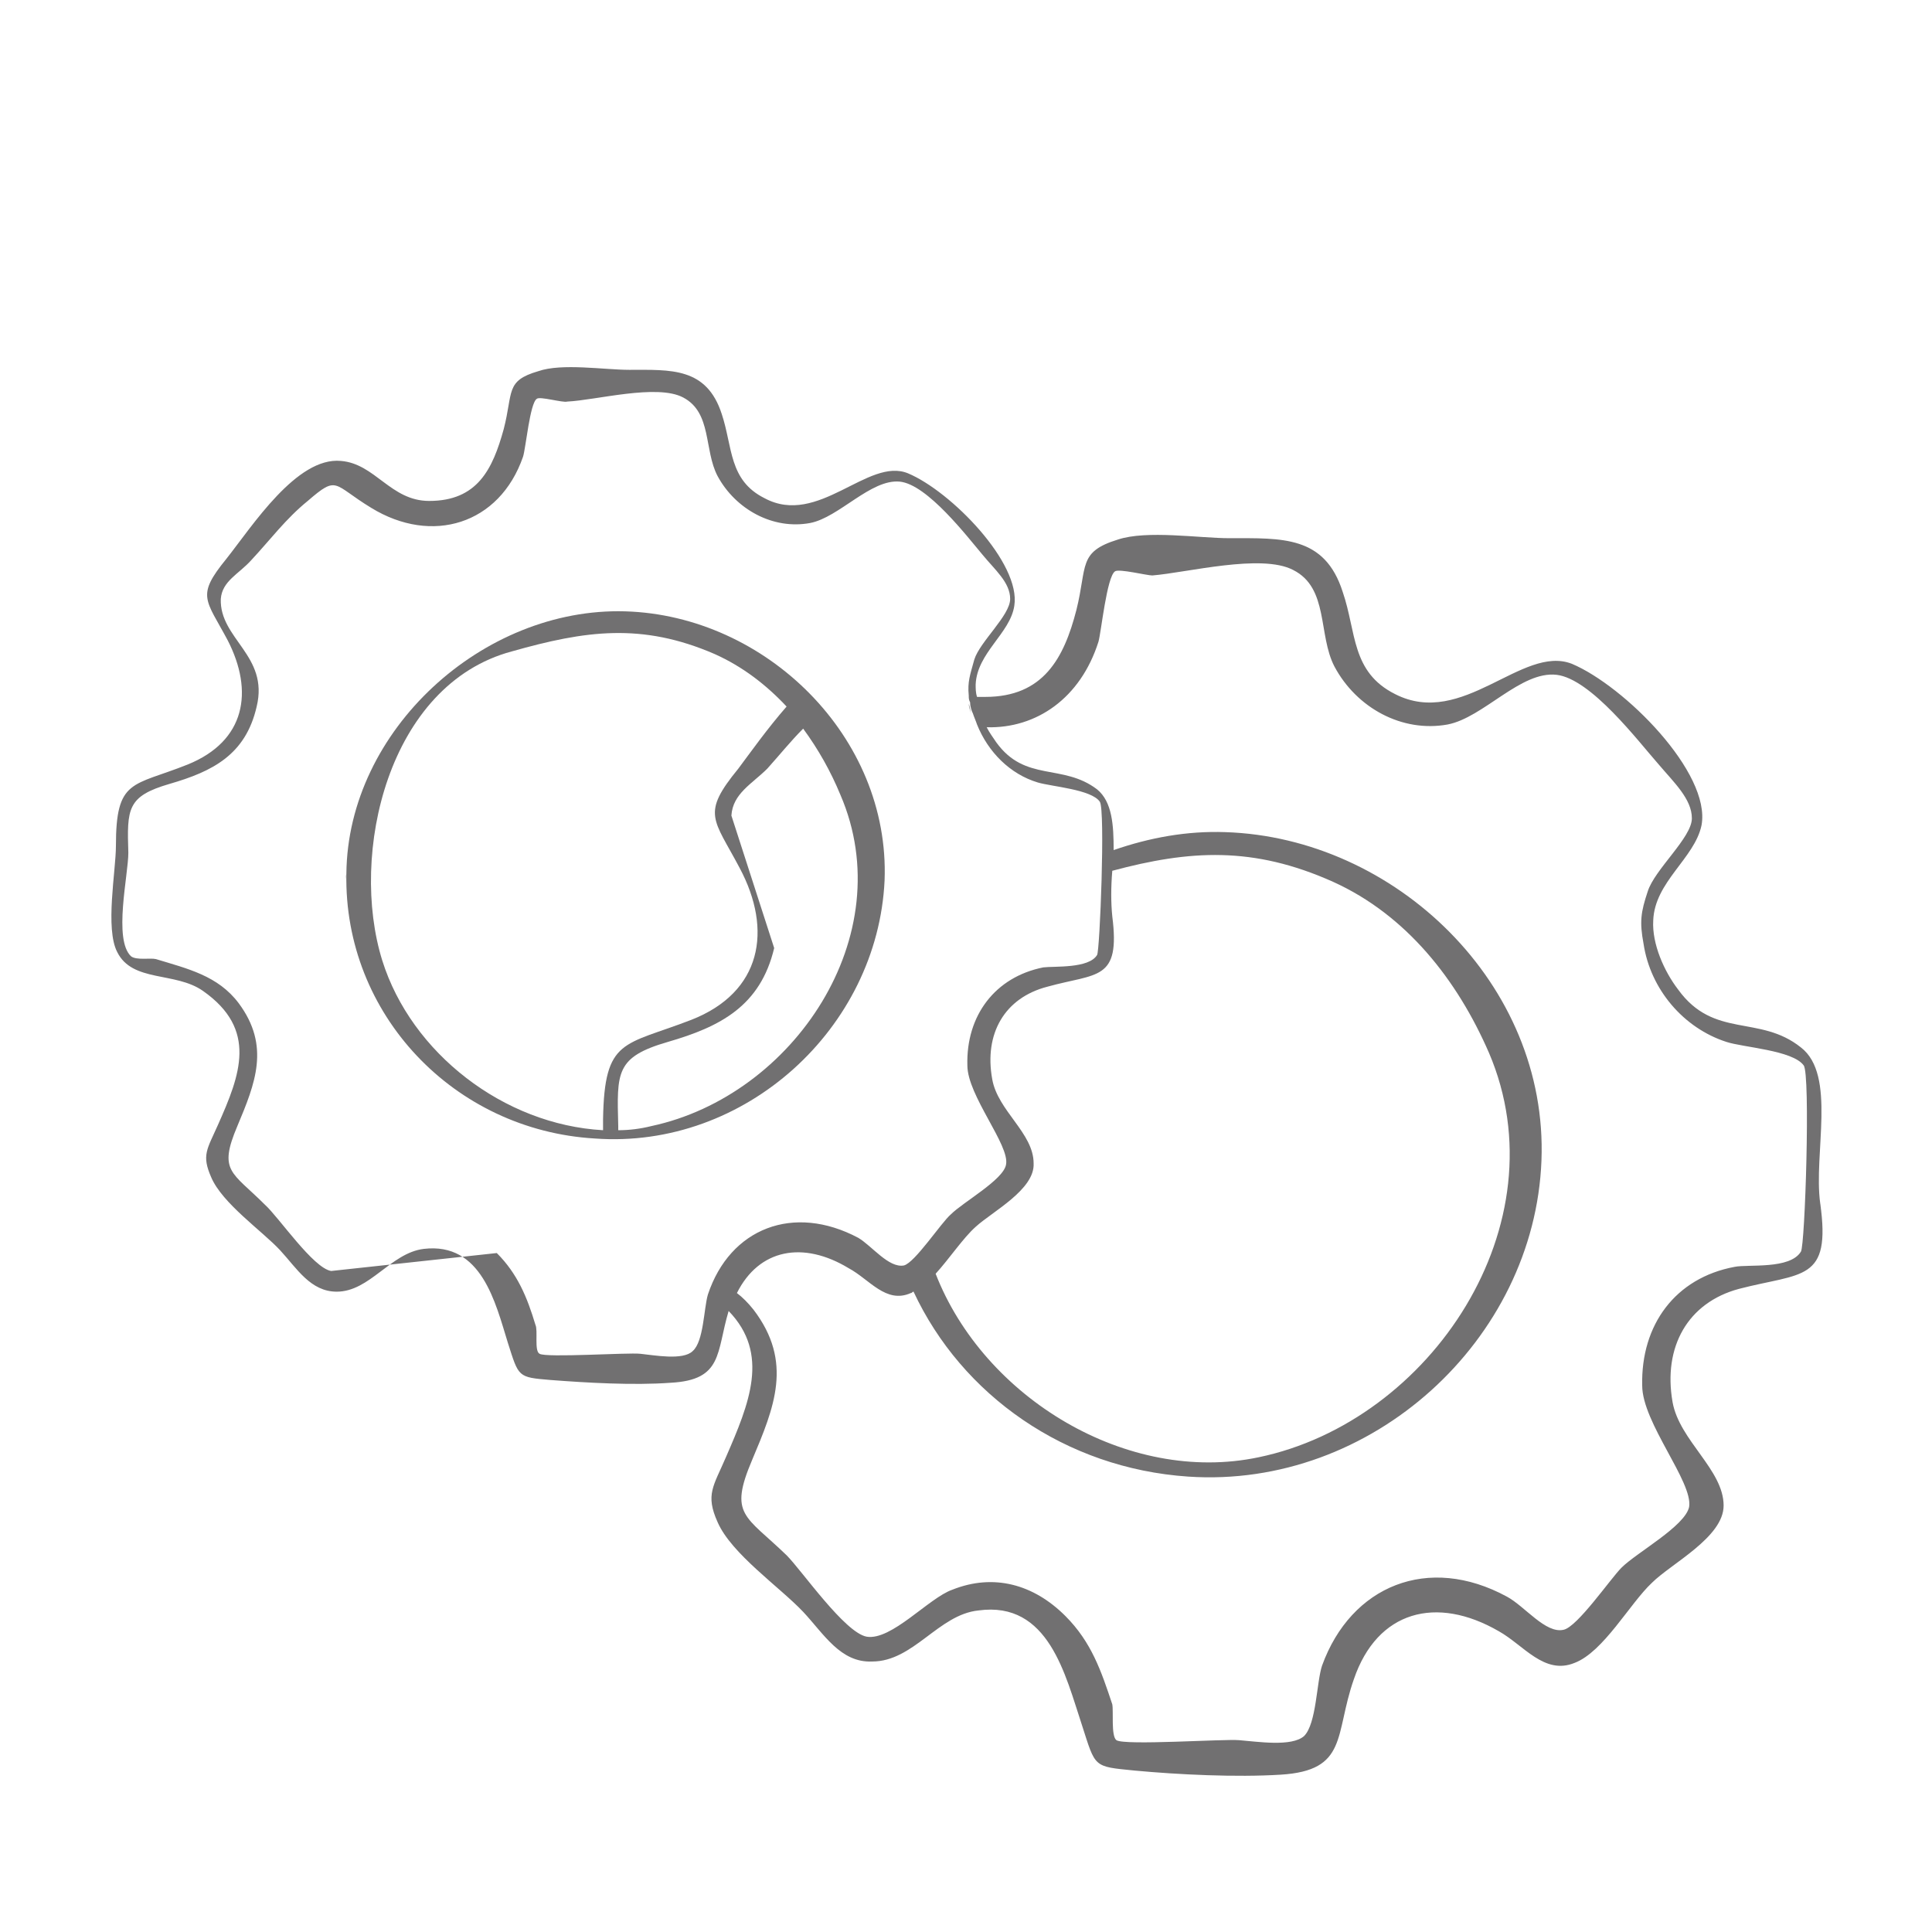 <?xml version="1.0" encoding="utf-8"?>
<!-- Generator: Adobe Illustrator 21.1.0, SVG Export Plug-In . SVG Version: 6.00 Build 0)  -->
<svg version="1.1" id="レイヤー_1" xmlns="http://www.w3.org/2000/svg" xmlns:xlink="http://www.w3.org/1999/xlink" x="0px"
	 y="0px" viewBox="0 0 140 140" style="enable-background:new 0 0 140 140;" xml:space="preserve">
<style type="text/css">
	.st0{fill:#717071;}
</style>
<g>
	<path class="st0" d="M9.3,61.8C9.3,62.5,9.3,61.5,9.3,61.8L9.3,61.8z"/>
	<path class="st0" d="M80.6,66.4C80.6,66.4,80.6,66.4,80.6,66.4C80.6,66.9,80.6,66.5,80.6,66.4z"/>
	<path class="st0" d="M64.1,63.8c0.4-10.4-8.6-19.2-18.8-19.5c-10.3-0.3-20.1,8.6-20.2,19c-0.2,10.2,7.8,18.6,18,19.2
		C54,83.3,63.6,74.5,64.1,63.8z M27.7,69.6c-2.4-7.7,0.4-20,9.4-22.4c5.3-1.5,9.4-2.1,14.7,0.2c2,0.9,3.7,2.2,5.2,3.8
		c-1.4,1.6-2.6,3.3-3.5,4.5c-2.7,3.3-1.8,3.6,0.1,7.2c2.4,4.5,1.6,9-3.5,11c-4.9,1.9-6.3,1.3-6.4,7.2c0,0.2,0,0.5,0,0.8
		C36.5,81.5,29.8,76.3,27.7,69.6z M53,59.1c0.1-1.6,1.5-2.3,2.6-3.4c0.9-1,1.7-2,2.6-2.9l0,0c1.1,1.5,2,3.1,2.7,4.8
		c4.4,10.2-3.4,21.8-13.7,24c-0.8,0.2-1.6,0.3-2.4,0.3l0,0c0-0.1,0-0.5,0-0.3c0,0.2,0,0.2,0,0.3c0,0,0,0,0,0l0,0c0-0.1,0-0.2,0-0.3
		c-0.1-3.9-0.2-5,3.6-6.1c3.8-1.1,6.7-2.6,7.7-6.8"/>
	<path class="st0" d="M25.1,63.4C25.1,63.1,25,64.2,25.1,63.4L25.1,63.4z"/>
	<path class="st0" d="M131.9,87.2C131.9,87.2,131.9,87.2,131.9,87.2C132,87.8,131.9,87.4,131.9,87.2z"/>
	<path class="st0" d="M131.9,87.2C131.9,87.1,131.9,87.1,131.9,87.2c-0.5-3.6,1.2-9.3-1.4-11.3c-3-2.4-6.3-0.6-8.9-4.2
		c-1-1.3-1.9-3.3-1.8-5c0.1-2.8,3-4.5,3.5-6.9c0.7-3.8-5.6-10.1-9.4-11.7c-3.6-1.4-7.9,4.7-12.8,2.2c-3.2-1.6-2.8-4.5-3.8-7.4
		C96,38.8,92.9,39,89.1,39c-2.2,0-6-0.6-8.1,0.1C78.1,40,78.8,41,78,44.2c-0.9,3.5-2.4,6.3-6.6,6.3c-0.2,0-0.4,0-0.6,0l0,0
		c-0.1-0.3-0.1-0.6-0.1-0.9c0.1-2.3,2.5-3.7,2.8-5.7c0.5-3.1-4.6-8.3-7.7-9.6c-2.9-1.2-6.5,3.9-10.4,1.8c-2.6-1.3-2.3-3.7-3.1-6.1
		c-1.1-3.4-3.7-3.2-6.7-3.2c-1.8,0-4.9-0.5-6.6,0.1c-2.4,0.7-1.8,1.5-2.5,4.2c-0.8,2.9-1.9,5.2-5.4,5.2c-2.8,0-3.9-2.7-6.4-2.9
		c-3.2-0.3-6.4,4.7-8.3,7.1c-2.2,2.7-1.5,2.9,0.1,5.9c1.9,3.7,1.3,7.3-2.9,9c-4,1.6-5.2,1-5.2,5.9c0,1.8-0.8,6,0.1,7.7
		c1.1,2.2,4.2,1.4,6.2,2.8c4,2.8,2.7,6.1,1.1,9.7c-0.8,1.8-1.2,2.2-0.5,3.8c0.8,1.9,3.7,3.9,5,5.3c1.2,1.3,2.2,3,4.1,3
		c2.4,0,3.9-2.8,6.3-3.1c4.2-0.5,5.2,3.9,6.1,6.8c0.8,2.5,0.7,2.5,3.1,2.7c2.6,0.2,6,0.4,8.7,0.2c3.8-0.2,3.3-2.2,4.2-5.2l0,0
		c3,3.1,1.5,6.7-0.2,10.6c-0.9,2.1-1.5,2.7-0.6,4.7c1,2.3,4.5,4.7,6.2,6.5c1.5,1.6,2.7,3.7,5,3.6c3,0,4.8-3.4,7.7-3.7
		c5.1-0.7,6.3,4.7,7.5,8.3c1,3.1,0.8,3,3.8,3.3c3.2,0.3,7.4,0.5,10.6,0.3c4.9-0.3,3.9-2.9,5.3-6.9c1.7-5,6-6.1,10.5-3.5
		c1.8,1,3.3,3.2,5.5,2.3c2.1-0.8,4-4.3,5.6-5.8c1.4-1.4,5.2-3.3,5.2-5.6c0-2.6-3.2-4.7-3.7-7.5c-0.7-4,1.1-7.2,4.8-8.2
		C130.6,92.2,132.7,92.9,131.9,87.2z M24,92.1c-1.3-0.2-3.8-3.9-4.8-4.8c-2.4-2.4-3.4-2.4-2-5.7c1.3-3.1,2.4-5.8,0.1-8.9
		c-1.5-2-3.7-2.5-6-3.2c-0.4-0.1-1.4,0.1-1.8-0.2c-1.3-1.2-0.2-5.9-0.2-7.5c-0.1-3.2-0.1-4.1,3-5c3.1-0.9,5.5-2.1,6.3-5.6
		c0.9-3.7-2.7-4.9-2.6-7.8c0.1-1.3,1.3-1.8,2.2-2.8c1.4-1.5,2.5-3,4.1-4.3c2.2-1.9,1.8-1.2,4.6,0.5c4.4,2.7,9.3,1.2,11-3.7
		c0.2-0.6,0.5-3.9,1-4.2c0.2-0.2,1.9,0.3,2.2,0.2c2.1-0.1,6.5-1.3,8.4-0.3c2.1,1.1,1.5,3.8,2.5,5.7c1.3,2.4,4,3.9,6.7,3.4
		c2.1-0.4,4.4-3.2,6.5-3c2,0.2,4.9,4,6,5.3c0.9,1.1,2,2,2,3.2c0,1.2-2.2,3.1-2.6,4.4c-0.3,1.1-0.5,1.6-0.4,2.6v0v0
		c0,0.2,0,0.3,0.1,0.5c0,0,0,0,0,0c0,0.3,0.1,0.6,0.2,0.8c0.1,0.3,0.2,0.5,0.3,0.8c0,0,0,0,0,0h0c0.8,2,2.4,3.6,4.4,4.2
		c1,0.3,3.9,0.5,4.5,1.4c0.4,0.6,0,10.8-0.2,11.1c-0.6,1-3.1,0.8-3.9,0.9c-3.5,0.7-5.6,3.5-5.5,7.1c0,2.2,3.1,5.8,2.8,7.2
		c-0.2,1.1-3.1,2.7-4,3.6c-0.7,0.6-2.6,3.5-3.4,3.7c-1.1,0.2-2.3-1.4-3.3-2c-4.7-2.5-9.3-0.7-10.9,4.1c-0.3,1-0.3,3.4-1.1,4.1
		c-0.7,0.7-2.8,0.3-3.8,0.2c-0.9-0.1-6.8,0.3-7.3,0c-0.4-0.2-0.1-1.7-0.3-2.1c-0.6-2-1.3-3.7-2.8-5.2 M70.4,51.8
		c-0.1-0.3-0.1-0.5-0.2-0.8C70.2,51.2,70.3,51.5,70.4,51.8z M80.6,66.4C80.6,66.3,80.6,66.4,80.6,66.4c-0.1-1-0.1-2.1,0-3.3l0,0
		c5.6-1.5,10.2-1.8,16,0.8c5.3,2.4,9,7.1,11.3,12.4c5.3,12.4-4.2,26.7-16.7,29.3c-9.5,2-19.9-4.3-23.4-13.3c1-1.1,2-2.6,2.9-3.4
		c1.2-1.1,4.3-2.7,4.2-4.6c0-2.2-2.6-3.8-3-6.1c-0.6-3.3,0.9-5.9,4-6.7C79.5,70.5,81.2,71.1,80.6,66.4z M130.5,90.7
		c-0.8,1.3-3.8,0.9-4.8,1.1c-4.3,0.8-6.8,4.2-6.7,8.6c0,2.7,3.7,7,3.4,8.8c-0.3,1.4-3.8,3.3-4.9,4.4c-0.8,0.8-3.2,4.3-4.2,4.5
		c-1.3,0.3-2.8-1.7-4.1-2.4c-5.7-3.1-11.3-0.8-13.4,5c-0.4,1.2-0.4,4.2-1.3,5.1c-0.9,0.8-3.4,0.4-4.7,0.3c-1.1-0.1-8.3,0.4-8.9,0
		c-0.4-0.3-0.2-2.1-0.3-2.6c-0.8-2.4-1.5-4.5-3.4-6.4c-2.3-2.3-5.2-3.1-8.2-1.9c-1.7,0.6-4.4,3.7-6.2,3.4c-1.6-0.3-4.7-4.8-5.8-5.9
		c-3-2.9-4.2-2.9-2.5-6.9c1.6-3.8,3-7.1,0.1-10.9c-0.4-0.5-0.8-0.9-1.2-1.2c1.6-3.2,4.8-3.8,8.1-1.8c1.5,0.8,2.7,2.6,4.5,1.8
		c0.1,0,0.1-0.1,0.2-0.1l0,0c3.5,7.5,11,12.8,19.9,13.4c13.3,0.9,25.1-9.9,25.6-22.9c0.5-12.8-10.6-23.4-22.9-23.8
		c-2.8-0.1-5.5,0.4-8.1,1.3l0,0c0-1.8-0.1-3.5-1.2-4.4c-2.5-1.9-5.2-0.5-7.3-3.4c-0.2-0.3-0.5-0.7-0.7-1.1c3.6,0.1,6.8-2.1,8.1-6.2
		c0.2-0.7,0.6-4.7,1.2-5.1c0.3-0.2,2.3,0.3,2.7,0.3c2.5-0.2,7.9-1.6,10.2-0.4c2.6,1.3,1.8,4.7,3,7c1.6,3,4.9,4.8,8.2,4.2
		c2.6-0.5,5.3-3.9,7.9-3.6c2.5,0.3,5.9,4.8,7.4,6.5c1.1,1.3,2.4,2.5,2.4,3.9c0,1.4-2.7,3.7-3.2,5.3c-0.5,1.5-0.6,2.2-0.3,3.8
		c0.5,3.3,2.9,6.1,6,7.1c1.2,0.4,4.8,0.6,5.6,1.7C131.2,77.8,130.8,90.3,130.5,90.7z"/>
</g>
</svg>
